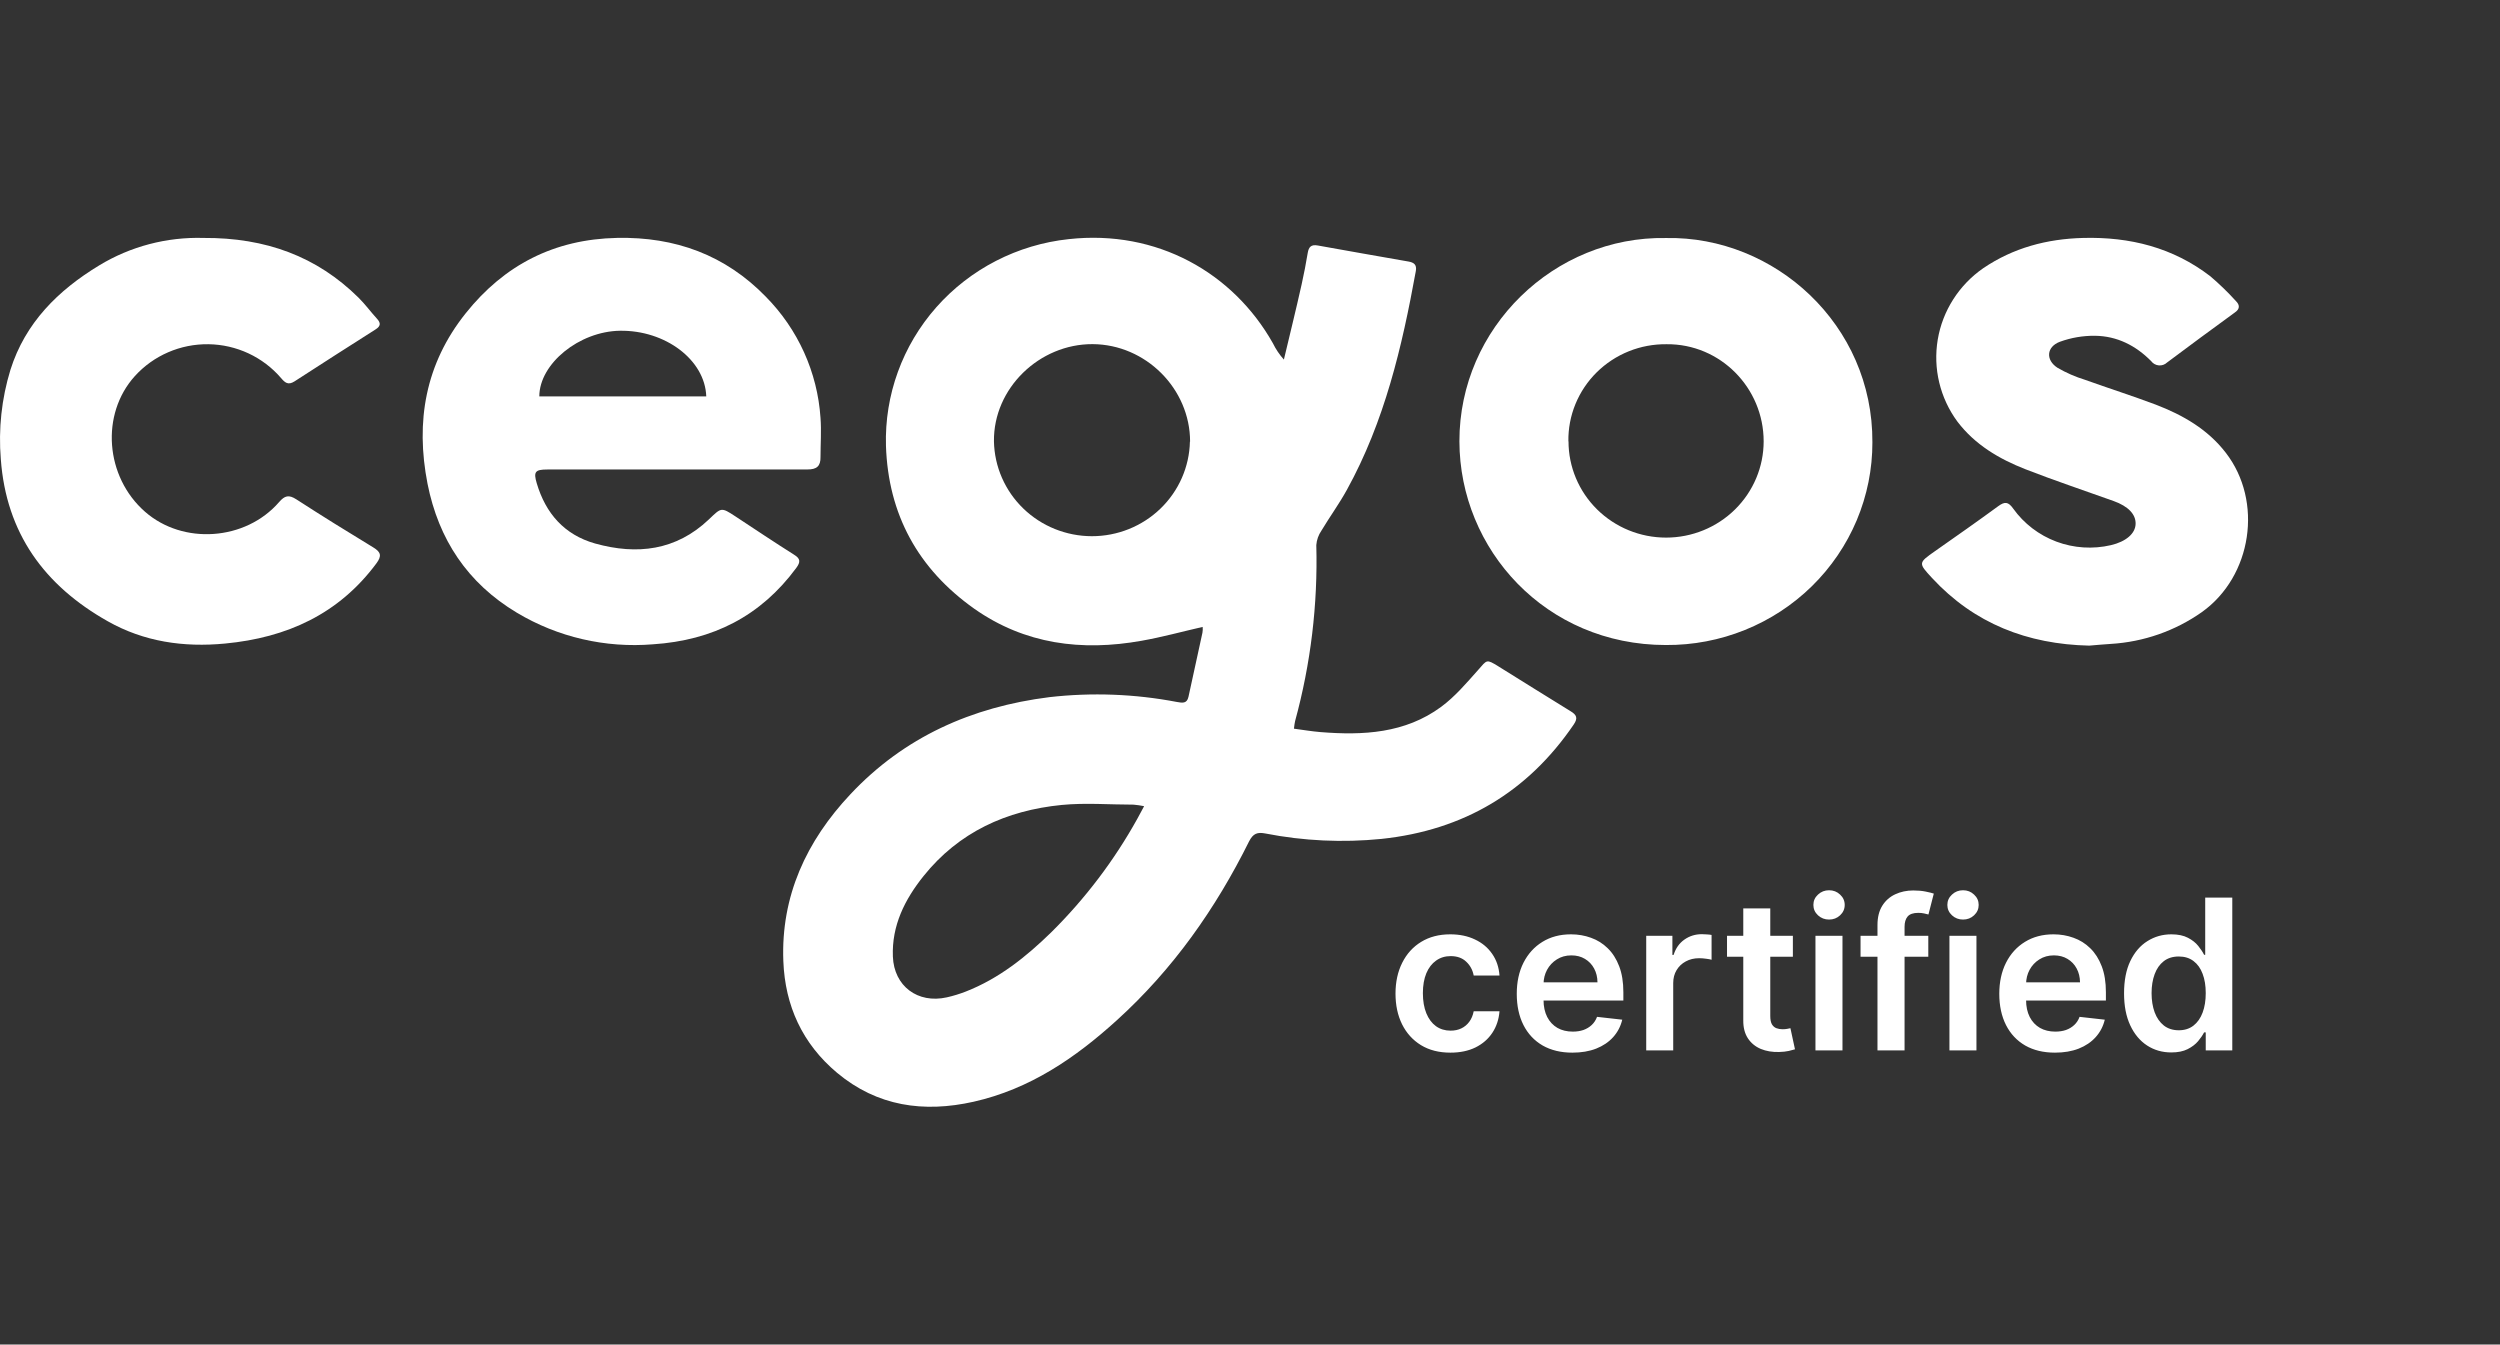 <svg width="119" height="64" viewBox="0 0 119 64" fill="none" xmlns="http://www.w3.org/2000/svg">
<rect x="0" y="0" width="119" height="64" fill="#333333" stroke="none"/>
<path d="M57.247 29.841C56.249 30.07 55.314 30.328 54.347 30.499C51.494 31.012 48.782 30.669 46.373 28.974C43.695 27.076 42.28 24.484 42.172 21.225C42.101 18.806 42.957 16.449 44.569 14.625C46.182 12.801 48.432 11.643 50.871 11.383C55.074 10.918 58.7 12.985 60.591 16.341C60.728 16.622 60.904 16.882 61.113 17.116C61.397 15.92 61.693 14.726 61.96 13.527C62.072 13.034 62.163 12.537 62.248 12.039C62.296 11.755 62.408 11.627 62.731 11.686C64.168 11.949 65.606 12.194 67.044 12.449C67.295 12.493 67.448 12.592 67.394 12.899C66.739 16.507 65.907 20.064 64.108 23.323C63.742 23.987 63.292 24.605 62.901 25.257C62.76 25.461 62.675 25.698 62.656 25.945C62.732 28.771 62.392 31.593 61.647 34.323C61.621 34.42 61.616 34.514 61.591 34.685C62.026 34.742 62.435 34.813 62.849 34.847C64.885 35.013 66.882 34.907 68.593 33.65C69.257 33.161 69.812 32.505 70.359 31.89C70.788 31.403 70.746 31.365 71.316 31.714C72.465 32.425 73.605 33.148 74.757 33.852C75.047 34.027 75.119 34.178 74.912 34.483C72.721 37.702 69.67 39.518 65.758 39.932C63.913 40.117 62.051 40.03 60.232 39.674C59.845 39.6 59.652 39.674 59.458 40.046C57.867 43.252 55.828 46.149 53.156 48.569C51.184 50.359 49.017 51.841 46.346 52.442C43.968 52.976 41.757 52.663 39.846 51.067C38.192 49.682 37.368 47.871 37.287 45.752C37.167 42.651 38.387 40.031 40.481 37.805C43.032 35.086 46.255 33.648 49.953 33.184C51.974 32.954 54.02 33.031 56.017 33.413C56.274 33.459 56.499 33.505 56.572 33.165C56.792 32.149 57.019 31.134 57.237 30.114C57.252 30.024 57.256 29.932 57.247 29.841ZM56.648 21.019C56.648 18.506 54.538 16.393 52.008 16.381C49.477 16.37 47.281 18.479 47.312 21.01C47.336 22.214 47.837 23.361 48.708 24.204C49.579 25.048 50.751 25.521 51.971 25.523C53.192 25.524 54.365 25.053 55.237 24.211C56.11 23.369 56.614 22.223 56.64 21.019H56.648ZM54.455 38.373C54.29 38.34 54.123 38.316 53.955 38.301C52.814 38.301 51.664 38.206 50.535 38.316C47.902 38.576 45.636 39.611 43.962 41.699C43.065 42.819 42.443 44.058 42.501 45.535C42.555 46.938 43.682 47.785 45.068 47.474C45.376 47.405 45.679 47.312 45.973 47.197C47.556 46.578 48.853 45.536 50.044 44.373C51.658 42.774 53.035 40.958 54.134 38.978C54.233 38.803 54.328 38.621 54.452 38.389L54.455 38.373Z" fill="white"/>
<path d="M32.201 22.348H26.057C25.477 22.348 25.383 22.451 25.551 23.01C25.974 24.429 26.852 25.453 28.327 25.871C30.324 26.427 32.179 26.208 33.74 24.726C34.341 24.154 34.319 24.131 35.01 24.583C35.938 25.194 36.86 25.812 37.797 26.403C38.107 26.593 38.11 26.752 37.902 27.034C36.214 29.322 33.941 30.482 31.08 30.669C28.814 30.855 26.547 30.329 24.604 29.166C22.249 27.755 20.878 25.676 20.351 23.031C19.771 20.067 20.242 17.32 22.168 14.911C24 12.615 26.38 11.385 29.373 11.324C32.143 11.267 34.523 12.14 36.446 14.116C37.986 15.672 38.911 17.72 39.056 19.89C39.104 20.508 39.056 21.132 39.056 21.753C39.065 22.192 38.872 22.35 38.429 22.346C36.349 22.341 34.279 22.348 32.201 22.348ZM25.671 18.868H33.618C33.558 17.127 31.665 15.71 29.506 15.744C27.575 15.773 25.676 17.306 25.671 18.868Z" fill="white"/>
<path d="M79.3 11.33C84.473 11.23 89.159 15.453 89.126 21.056C89.129 22.327 88.875 23.587 88.382 24.762C87.888 25.936 87.163 27.003 86.249 27.9C85.335 28.797 84.25 29.506 83.057 29.987C81.864 30.469 80.585 30.712 79.296 30.703C73.572 30.703 69.478 26.153 69.468 21.008C69.459 15.598 73.988 11.236 79.3 11.33ZM74.661 21.008C74.661 22.223 75.15 23.388 76.021 24.248C76.892 25.107 78.073 25.59 79.305 25.59C80.537 25.59 81.718 25.107 82.589 24.248C83.46 23.388 83.95 22.223 83.95 21.008C83.95 18.466 81.889 16.36 79.329 16.385C78.712 16.378 78.1 16.492 77.529 16.722C76.958 16.952 76.439 17.292 76.003 17.723C75.567 18.154 75.224 18.667 74.992 19.231C74.76 19.795 74.646 20.399 74.655 21.008H74.661Z" fill="white"/>
<path d="M99.446 30.732C96.503 30.665 93.973 29.683 91.964 27.511C91.305 26.798 91.307 26.796 92.111 26.231C93.118 25.524 94.126 24.82 95.117 24.093C95.428 23.867 95.593 23.878 95.829 24.21C96.34 24.924 97.056 25.472 97.885 25.782C98.715 26.092 99.619 26.15 100.482 25.949C101.195 25.781 101.642 25.4 101.655 24.94C101.669 24.481 101.303 24.099 100.613 23.851C99.212 23.348 97.799 22.877 96.414 22.337C95.156 21.845 94.006 21.166 93.174 20.07C92.763 19.513 92.469 18.881 92.308 18.211C92.147 17.541 92.123 16.846 92.236 16.167C92.35 15.487 92.6 14.837 92.971 14.254C93.342 13.671 93.827 13.166 94.398 12.769C95.832 11.795 97.437 11.37 99.159 11.326C101.388 11.269 103.43 11.782 105.208 13.147C105.641 13.516 106.049 13.911 106.43 14.331C106.623 14.522 106.623 14.713 106.372 14.879C105.293 15.664 104.22 16.456 103.153 17.255C103.102 17.304 103.04 17.342 102.972 17.366C102.905 17.39 102.833 17.399 102.761 17.393C102.689 17.387 102.62 17.366 102.557 17.331C102.494 17.297 102.44 17.249 102.397 17.192C101.663 16.448 100.772 15.994 99.718 15.983C99.15 15.977 98.587 16.073 98.054 16.267C97.41 16.507 97.362 17.135 97.938 17.507C98.351 17.747 98.791 17.939 99.248 18.079C100.366 18.481 101.501 18.841 102.61 19.259C103.9 19.753 105.083 20.43 105.945 21.548C107.737 23.861 107.199 27.435 104.806 29.138C103.536 30.032 102.036 30.556 100.478 30.65C100.143 30.671 99.79 30.703 99.446 30.732Z" fill="white"/>
<path d="M9.682 11.326C12.655 11.308 15.085 12.21 17.066 14.169C17.385 14.484 17.646 14.846 17.952 15.18C18.133 15.38 18.12 15.525 17.88 15.678C16.589 16.499 15.301 17.323 14.014 18.157C13.712 18.347 13.563 18.212 13.38 17.998C12.954 17.501 12.425 17.1 11.829 16.821C11.232 16.543 10.582 16.394 9.923 16.385C9.263 16.376 8.609 16.506 8.005 16.768C7.4 17.029 6.86 17.416 6.42 17.901C4.779 19.715 5.003 22.694 6.904 24.36C8.711 25.945 11.684 25.743 13.283 23.901C13.554 23.588 13.745 23.538 14.103 23.767C15.311 24.549 16.535 25.308 17.766 26.056C18.133 26.279 18.182 26.46 17.915 26.819C16.127 29.227 13.662 30.354 10.712 30.633C8.74 30.823 6.846 30.545 5.129 29.572C2.109 27.869 0.296 25.377 0.039 21.86C-0.08 20.425 0.075 18.98 0.497 17.602C1.203 15.368 2.759 13.822 4.723 12.632C6.212 11.729 7.935 11.275 9.682 11.326Z" fill="white"/>
<path d="M69.04 50.106C68.495 50.106 68.028 49.987 67.637 49.748C67.249 49.509 66.949 49.178 66.739 48.757C66.53 48.333 66.426 47.846 66.426 47.294C66.426 46.74 66.533 46.251 66.746 45.827C66.959 45.401 67.26 45.07 67.648 44.833C68.038 44.594 68.5 44.474 69.033 44.474C69.475 44.474 69.867 44.556 70.208 44.719C70.551 44.88 70.825 45.109 71.028 45.405C71.232 45.698 71.348 46.042 71.376 46.435H70.148C70.098 46.172 69.98 45.953 69.793 45.778C69.608 45.6 69.361 45.511 69.05 45.511C68.788 45.511 68.557 45.582 68.358 45.724C68.159 45.864 68.004 46.065 67.893 46.328C67.784 46.591 67.729 46.906 67.729 47.273C67.729 47.644 67.784 47.964 67.893 48.231C68.002 48.497 68.154 48.702 68.351 48.846C68.55 48.988 68.783 49.059 69.05 49.059C69.24 49.059 69.409 49.023 69.558 48.952C69.71 48.879 69.836 48.774 69.938 48.636C70.04 48.499 70.11 48.332 70.148 48.136H71.376C71.346 48.522 71.232 48.864 71.035 49.162C70.839 49.458 70.572 49.69 70.233 49.858C69.894 50.024 69.497 50.106 69.04 50.106ZM74.847 50.106C74.3 50.106 73.828 49.993 73.43 49.766C73.034 49.536 72.73 49.212 72.517 48.793C72.304 48.371 72.198 47.875 72.198 47.305C72.198 46.744 72.304 46.251 72.517 45.827C72.733 45.401 73.033 45.07 73.419 44.833C73.805 44.594 74.258 44.474 74.779 44.474C75.115 44.474 75.433 44.529 75.731 44.638C76.032 44.744 76.297 44.91 76.526 45.135C76.758 45.36 76.941 45.646 77.073 45.994C77.206 46.34 77.272 46.752 77.272 47.23V47.624H72.801V46.758H76.04C76.038 46.512 75.984 46.293 75.88 46.101C75.776 45.907 75.63 45.754 75.443 45.643C75.259 45.532 75.043 45.476 74.797 45.476C74.534 45.476 74.303 45.54 74.105 45.668C73.906 45.793 73.751 45.959 73.639 46.165C73.531 46.368 73.475 46.592 73.472 46.836V47.592C73.472 47.91 73.531 48.182 73.647 48.409C73.763 48.634 73.925 48.807 74.133 48.928C74.341 49.046 74.585 49.105 74.865 49.105C75.052 49.105 75.221 49.079 75.372 49.027C75.524 48.972 75.655 48.893 75.766 48.789C75.878 48.685 75.962 48.556 76.019 48.402L77.219 48.537C77.143 48.854 76.999 49.131 76.786 49.368C76.575 49.602 76.305 49.785 75.976 49.915C75.647 50.043 75.27 50.106 74.847 50.106ZM78.36 50V44.545H79.606V45.455H79.663C79.762 45.14 79.933 44.897 80.174 44.727C80.418 44.554 80.696 44.467 81.009 44.467C81.08 44.467 81.159 44.471 81.247 44.478C81.337 44.483 81.411 44.491 81.471 44.503V45.685C81.416 45.666 81.33 45.65 81.211 45.636C81.095 45.619 80.983 45.611 80.874 45.611C80.64 45.611 80.429 45.662 80.242 45.764C80.057 45.863 79.912 46.001 79.805 46.179C79.698 46.356 79.645 46.561 79.645 46.793V50H78.36ZM85.341 44.545V45.54H82.206V44.545H85.341ZM82.98 43.239H84.265V48.359C84.265 48.532 84.291 48.665 84.343 48.757C84.398 48.847 84.469 48.909 84.556 48.942C84.644 48.975 84.741 48.992 84.848 48.992C84.928 48.992 85.001 48.986 85.068 48.974C85.136 48.962 85.189 48.951 85.224 48.942L85.441 49.947C85.372 49.97 85.274 49.996 85.146 50.025C85.02 50.053 84.867 50.07 84.684 50.075C84.362 50.084 84.072 50.035 83.814 49.929C83.556 49.82 83.351 49.652 83.2 49.425C83.051 49.197 82.977 48.913 82.98 48.572V43.239ZM86.416 50V44.545H87.702V50H86.416ZM87.063 43.771C86.859 43.771 86.684 43.704 86.537 43.569C86.39 43.432 86.317 43.267 86.317 43.075C86.317 42.881 86.39 42.717 86.537 42.582C86.684 42.444 86.859 42.376 87.063 42.376C87.269 42.376 87.444 42.444 87.588 42.582C87.735 42.717 87.808 42.881 87.808 43.075C87.808 43.267 87.735 43.432 87.588 43.569C87.444 43.704 87.269 43.771 87.063 43.771ZM91.787 44.545V45.54H88.562V44.545H91.787ZM89.368 50V44.031C89.368 43.664 89.444 43.358 89.596 43.114C89.749 42.87 89.955 42.688 90.213 42.568C90.472 42.447 90.758 42.386 91.073 42.386C91.295 42.386 91.493 42.404 91.666 42.44C91.839 42.475 91.966 42.507 92.049 42.535L91.794 43.53C91.739 43.513 91.671 43.497 91.588 43.48C91.505 43.461 91.412 43.452 91.311 43.452C91.072 43.452 90.902 43.51 90.803 43.626C90.706 43.739 90.657 43.903 90.657 44.116V50H89.368ZM92.793 50V44.545H94.079V50H92.793ZM93.44 43.771C93.236 43.771 93.061 43.704 92.914 43.569C92.767 43.432 92.694 43.267 92.694 43.075C92.694 42.881 92.767 42.717 92.914 42.582C93.061 42.444 93.236 42.376 93.44 42.376C93.646 42.376 93.821 42.444 93.965 42.582C94.112 42.717 94.185 42.881 94.185 43.075C94.185 43.267 94.112 43.432 93.965 43.569C93.821 43.704 93.646 43.771 93.44 43.771ZM97.816 50.106C97.269 50.106 96.796 49.993 96.399 49.766C96.003 49.536 95.699 49.212 95.486 48.793C95.273 48.371 95.166 47.875 95.166 47.305C95.166 46.744 95.273 46.251 95.486 45.827C95.701 45.401 96.002 45.07 96.388 44.833C96.774 44.594 97.227 44.474 97.748 44.474C98.084 44.474 98.401 44.529 98.7 44.638C99 44.744 99.266 44.91 99.495 45.135C99.727 45.36 99.909 45.646 100.042 45.994C100.175 46.34 100.241 46.752 100.241 47.23V47.624H95.77V46.758H99.009C99.006 46.512 98.953 46.293 98.849 46.101C98.745 45.907 98.599 45.754 98.412 45.643C98.228 45.532 98.012 45.476 97.766 45.476C97.503 45.476 97.272 45.54 97.073 45.668C96.874 45.793 96.719 45.959 96.608 46.165C96.499 46.368 96.444 46.592 96.441 46.836V47.592C96.441 47.91 96.499 48.182 96.615 48.409C96.731 48.634 96.893 48.807 97.102 48.928C97.31 49.046 97.554 49.105 97.833 49.105C98.02 49.105 98.19 49.079 98.341 49.027C98.493 48.972 98.624 48.893 98.735 48.789C98.847 48.685 98.931 48.556 98.987 48.402L100.188 48.537C100.112 48.854 99.968 49.131 99.754 49.368C99.544 49.602 99.274 49.785 98.945 49.915C98.616 50.043 98.239 50.106 97.816 50.106ZM103.353 50.096C102.924 50.096 102.541 49.986 102.202 49.766C101.864 49.545 101.596 49.226 101.4 48.807C101.203 48.388 101.105 47.879 101.105 47.28C101.105 46.674 101.204 46.162 101.403 45.746C101.604 45.327 101.875 45.011 102.216 44.798C102.557 44.582 102.937 44.474 103.356 44.474C103.676 44.474 103.939 44.529 104.145 44.638C104.35 44.744 104.514 44.873 104.635 45.025C104.755 45.174 104.849 45.315 104.915 45.447H104.968V42.727H106.257V50H104.993V49.141H104.915C104.849 49.273 104.753 49.414 104.627 49.563C104.502 49.71 104.336 49.836 104.13 49.94C103.924 50.044 103.665 50.096 103.353 50.096ZM103.711 49.041C103.984 49.041 104.216 48.968 104.407 48.821C104.599 48.672 104.745 48.465 104.844 48.2C104.944 47.934 104.993 47.626 104.993 47.273C104.993 46.92 104.944 46.613 104.844 46.353C104.747 46.093 104.603 45.89 104.411 45.746C104.221 45.601 103.988 45.529 103.711 45.529C103.425 45.529 103.186 45.604 102.994 45.753C102.802 45.902 102.658 46.108 102.561 46.371C102.464 46.633 102.415 46.934 102.415 47.273C102.415 47.614 102.464 47.918 102.561 48.185C102.66 48.45 102.806 48.66 102.998 48.814C103.192 48.965 103.43 49.041 103.711 49.041Z" fill="white"/>
</svg>
